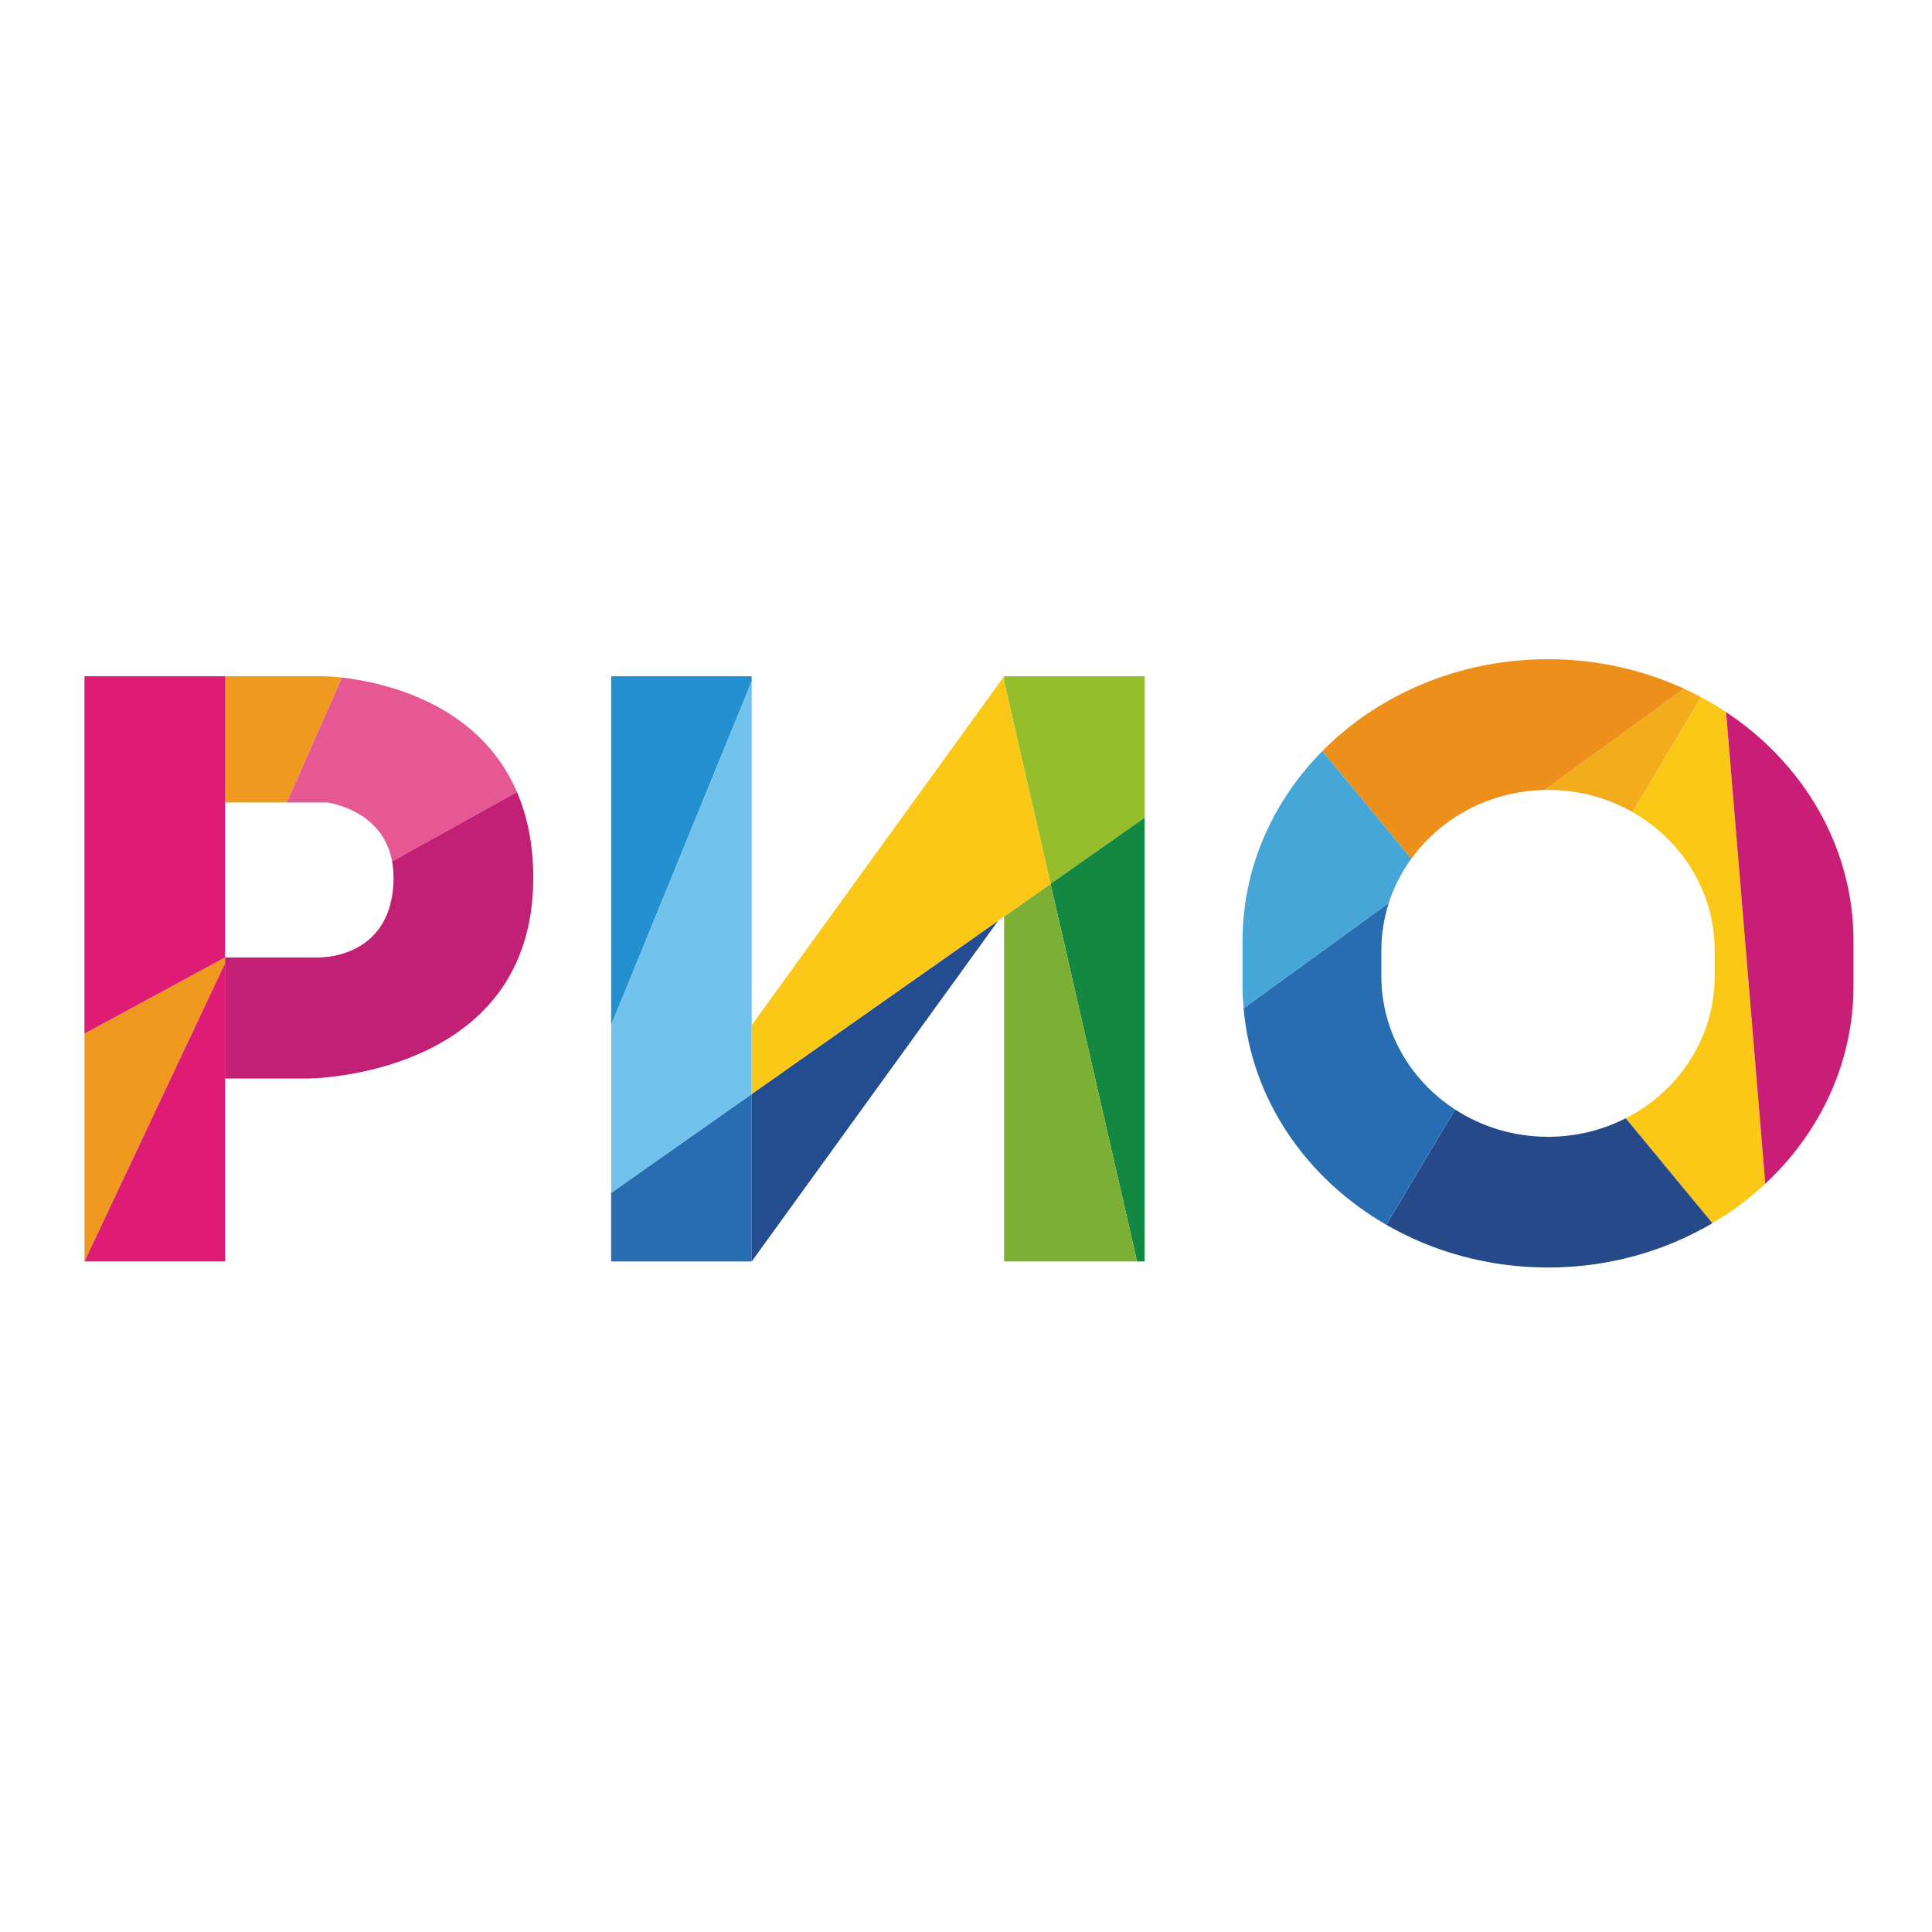 <?xml version="1.0" encoding="UTF-8"?>
<!DOCTYPE svg PUBLIC "-//W3C//DTD SVG 1.1//EN" "http://www.w3.org/Graphics/SVG/1.1/DTD/svg11.dtd">
<!-- Creator: CorelDRAW -->
<svg xmlns="http://www.w3.org/2000/svg" xml:space="preserve" width="40mm" height="40mm" version="1.1" style="shape-rendering:geometricPrecision; text-rendering:geometricPrecision; image-rendering:optimizeQuality; fill-rule:evenodd; clip-rule:evenodd"
viewBox="0 0 4000 4000"
 xmlns:xlink="http://www.w3.org/1999/xlink"
 xmlns:xodm="http://www.corel.com/coreldraw/odm/2003">
 <defs>
  <style type="text/css">
   <![CDATA[
    .fil7 {fill:#FBC818;fill-rule:nonzero}
    .fil14 {fill:#F3AD1C;fill-rule:nonzero}
    .fil8 {fill:#EF9A1F;fill-rule:nonzero}
    .fil15 {fill:#ED901B;fill-rule:nonzero}
    .fil9 {fill:#E65894;fill-rule:nonzero}
    .fil11 {fill:#DE1B75;fill-rule:nonzero}
    .fil12 {fill:#C81E76;fill-rule:nonzero}
    .fil10 {fill:#C12075;fill-rule:nonzero}
    .fil4 {fill:#96BD2C;fill-rule:nonzero}
    .fil3 {fill:#71C3ED;fill-rule:nonzero}
    .fil6 {fill:#7BB034;fill-rule:nonzero}
    .fil16 {fill:#47A6D8;fill-rule:nonzero}
    .fil2 {fill:#2590CF;fill-rule:nonzero}
    .fil5 {fill:#148742;fill-rule:nonzero}
    .fil0 {fill:#286DB2;fill-rule:nonzero}
    .fil1 {fill:#234D90;fill-rule:nonzero}
    .fil13 {fill:#254989;fill-rule:nonzero}
   ]]>
  </style>
 </defs>
 <g id="Слой_x0020_1">
  <g id="_1764365468816">
   <polygon class="fil0" points="1265.36,2469.68 1265.36,2611.71 1556.31,2611.71 1556.31,2265.07 "/>
   <polygon class="fil1" points="1556.31,2611.71 2066.78,1906.09 1556.31,2265.07 "/>
   <polygon class="fil2" points="1556.31,1400.14 1265.36,1400.14 1265.36,2122.52 1556.31,1410.67 "/>
   <polygon class="fil3" points="1556.31,2122.52 1556.31,1410.67 1265.36,2122.52 1265.36,2469.68 1556.31,2265.07 "/>
   <polygon class="fil4" points="2078.91,1410.67 2175.01,1829.98 2369.86,1692.95 2369.86,1400.14 2078.91,1400.14 "/>
   <polygon class="fil5" points="2354.19,2611.71 2369.86,2611.71 2369.86,1692.95 2175.01,1829.98 "/>
   <polygon class="fil6" points="2078.91,1897.57 2078.91,2611.71 2354.19,2611.71 2175.01,1829.98 "/>
   <polygon class="fil7" points="2078.91,1410.67 2078.91,1400.14 1556.31,2122.52 1556.31,2265.07 2066.78,1906.09 2078.91,1897.57 2175.01,1829.98 "/>
   <path class="fil8" d="M593.82 1661.39l114.06 -258.52c-22.84,-2.57 -36.91,-2.73 -36.91,-2.73l-205.14 0 0 261.25 127.99 0z"/>
   <path class="fil9" d="M707.88 1402.87l-114.06 258.52 82.41 0c0,0 115.75,13.26 135.58,122.09l258.55 -143.67c-79.65,-185.8 -279.63,-227.63 -362.48,-236.94z"/>
   <path class="fil10" d="M1070.36 1639.81l-258.55 143.67c1.85,10.2 2.94,21.15 2.94,33.08 0,139.39 -105.21,165.7 -156.05,165.7l-192.87 0 0 250.72 171.82 0c0,0 466.4,-1.75 466.4,-415.54 0,-70.55 -12.8,-128.92 -33.69,-177.63z"/>
   <polygon class="fil8" points="465.83,1982.26 174.87,2140.05 174.87,2611.71 465.83,1994.53 "/>
   <polygon class="fil11" points="174.87,2611.71 465.83,2611.71 465.83,1994.53 "/>
   <polygon class="fil11" points="465.83,1661.39 465.83,1400.14 174.87,1400.14 174.87,2140.05 465.83,1982.26 "/>
   <path class="fil7" d="M3521.73 1443.28l-141.91 238.04c101.85,57.83 170.25,164.57 170.25,286.77l0 52.87c0,127.7 -74.67,238.53 -184.18,294.28l179.49 217.23c39.72,-23.44 76.46,-50.78 109.46,-81.58l-81.15 -976.6c-16.73,-11.09 -34.06,-21.43 -51.96,-31.01z"/>
   <path class="fil12" d="M3573.69 1474.29l81.15 976.6c112.91,-105.38 182.66,-250.15 182.66,-410l0 -92.72c0,-195.26 -104.11,-367.99 -263.81,-473.88z"/>
   <path class="fil13" d="M3205.02 2353.61c-71.22,0 -137.38,-20.81 -192.34,-56.44l-142.3 238.7c97.08,55.95 211.73,88.39 334.64,88.39 125.35,0 242.08,-33.77 340.36,-91.79l-179.49 -217.23c-48.04,24.46 -102.76,38.37 -160.87,38.37z"/>
   <path class="fil0" d="M2859.96 2020.96l0 -52.87c0,-34.34 5.4,-67.47 15.42,-98.63l-300.65 218.13c16.26,189.23 130.31,352.98 295.65,448.28l142.3 -238.7c-92.11,-59.73 -152.72,-161.14 -152.72,-276.21z"/>
   <path class="fil14" d="M3205.02 1635.45c63.81,0 123.53,16.76 174.8,45.87l141.91 -238.04c-11.44,-6.12 -23.09,-11.93 -34.96,-17.4l-289.09 209.74c2.45,-0.04 4.87,-0.17 7.34,-0.17z"/>
   <path class="fil15" d="M3197.68 1635.62l289.09 -209.74c-84.86,-39.02 -180.49,-61.09 -281.75,-61.09 -185.1,0 -351.61,73.35 -467.27,190.25l184.2 222.92c61.05,-84.31 161.55,-140.03 275.73,-142.34z"/>
   <path class="fil16" d="M2921.95 1777.96l-184.2 -222.92c-102.62,103.69 -165.22,241.66 -165.22,393.13l0 92.72c0,15.74 0.87,31.28 2.2,46.7l300.65 -218.13c10.62,-33.01 26.49,-63.78 46.57,-91.5z"/>
  </g>
 </g>
</svg>
